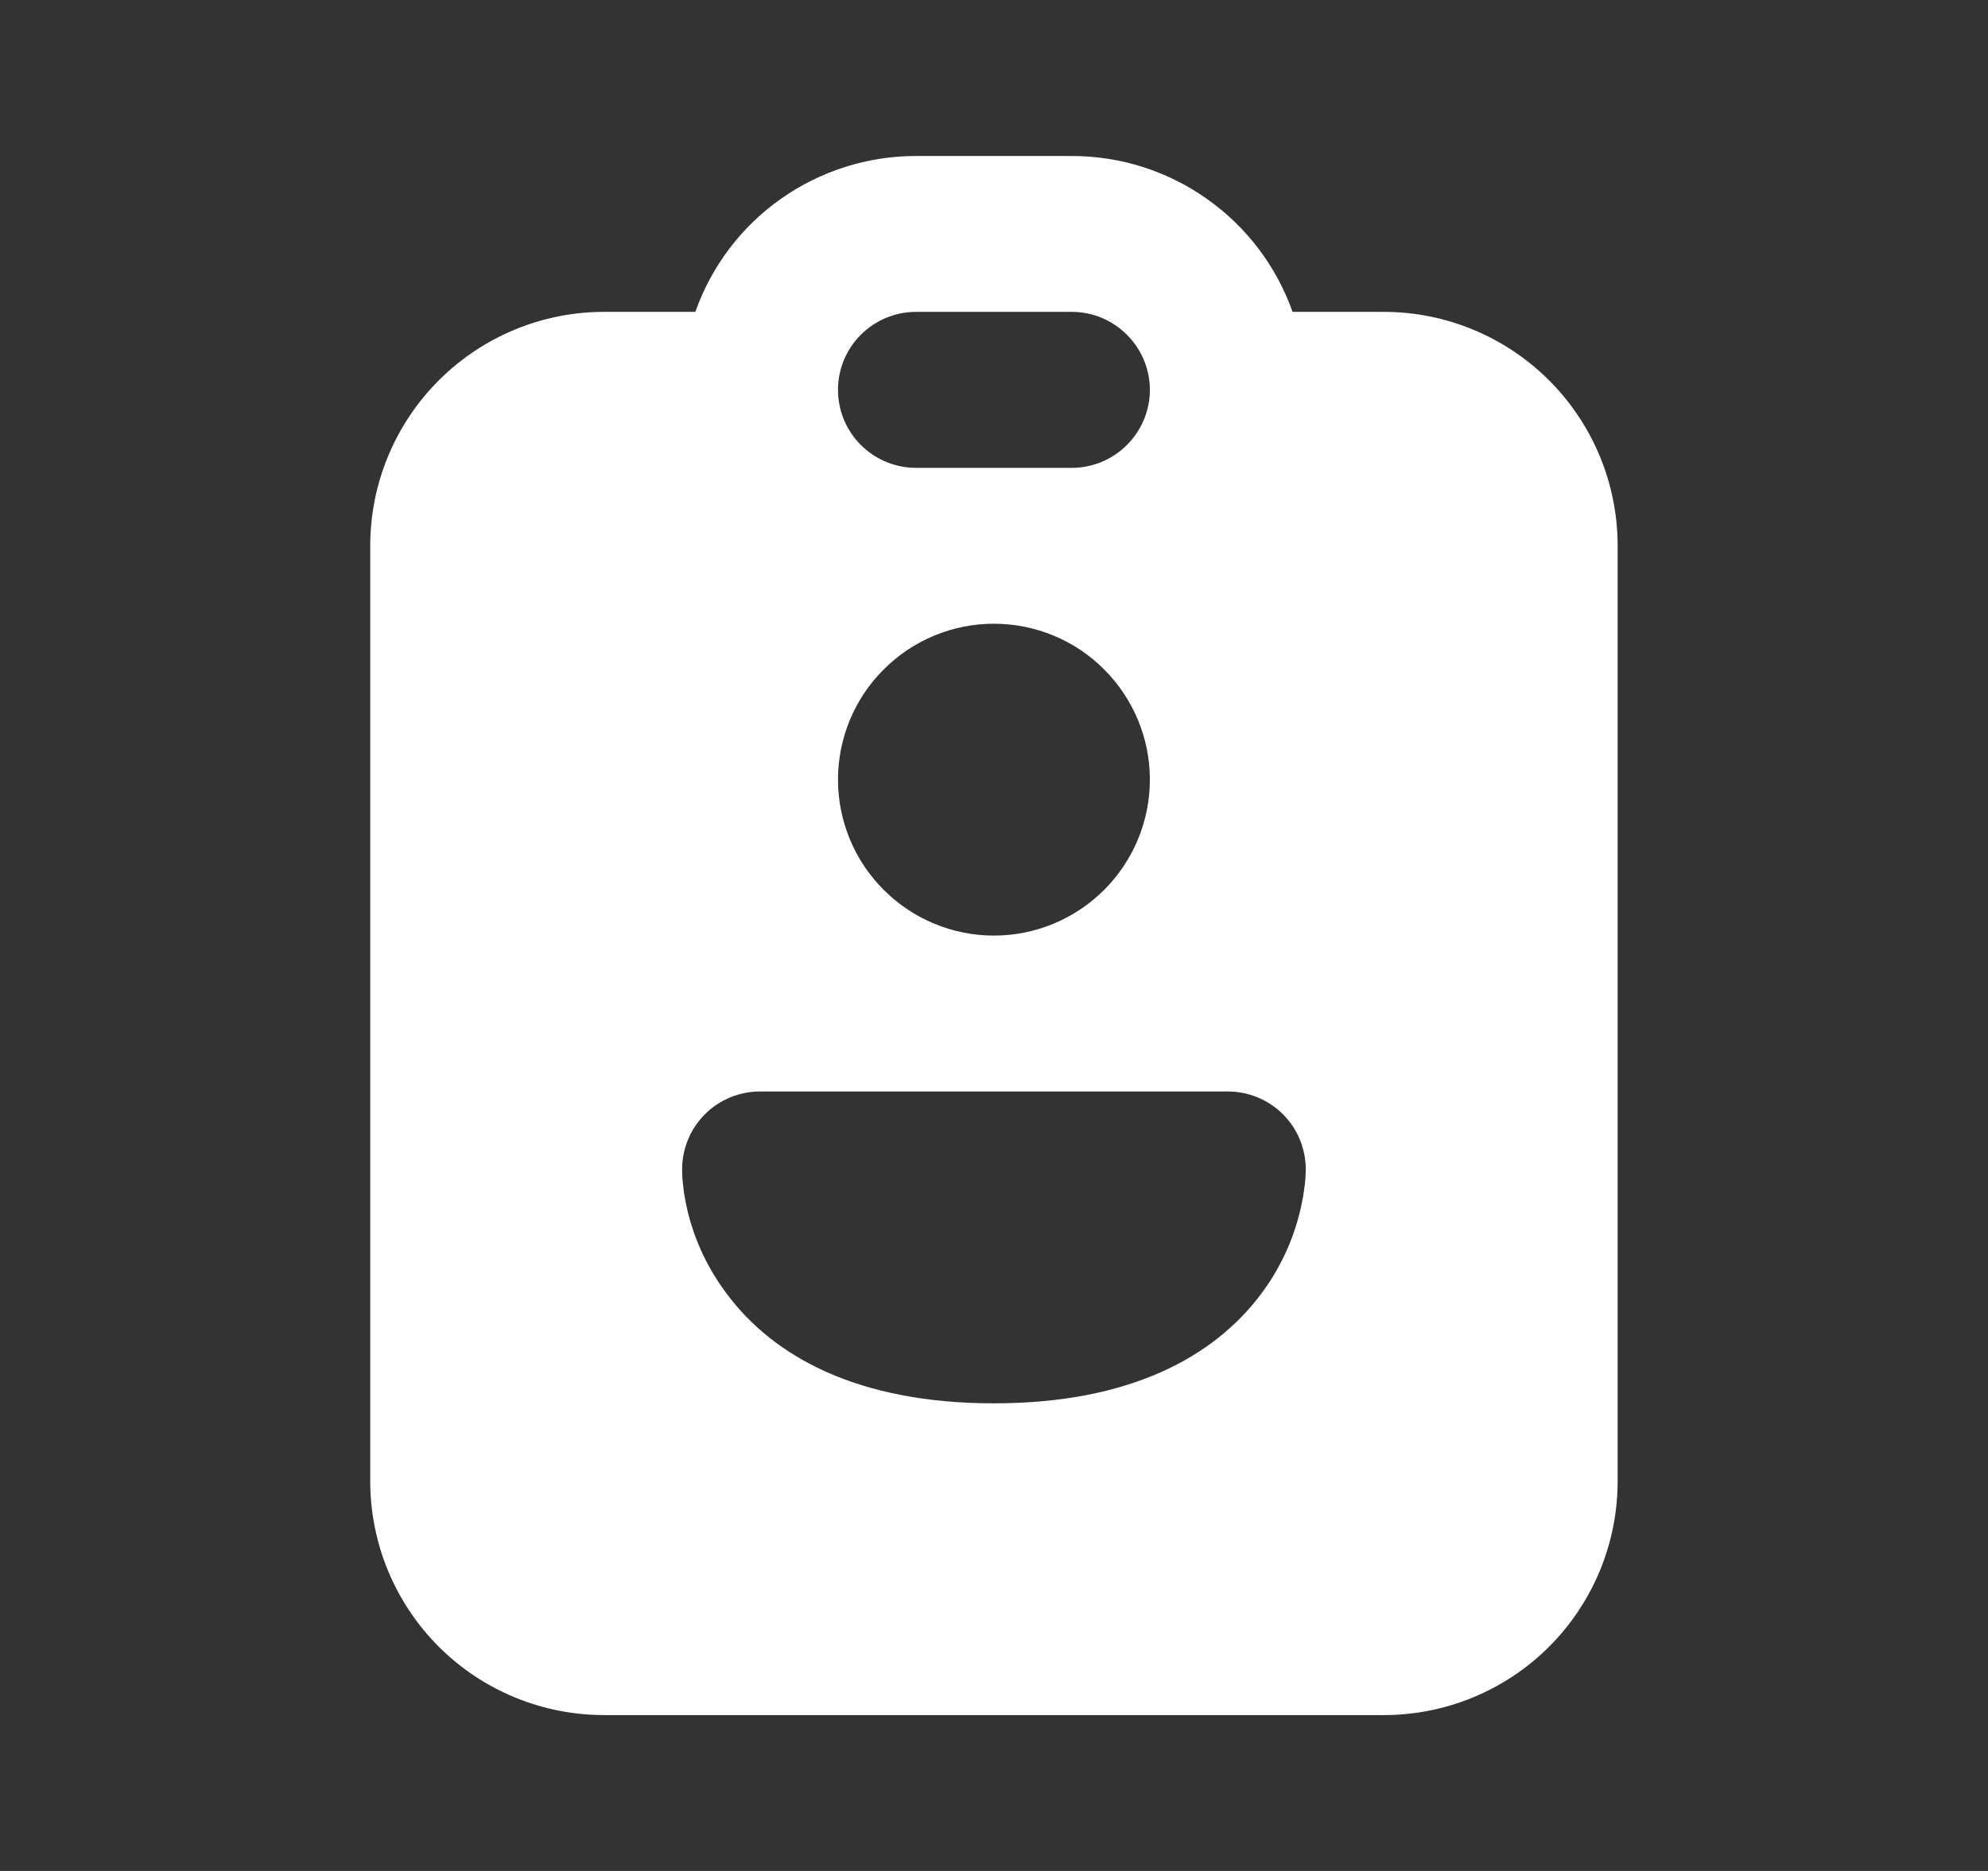 <svg width="17" height="16" viewBox="0 0 17 16" fill="none" xmlns="http://www.w3.org/2000/svg">
<rect x="0" y="0" width="17" height="16" fill="#333333" stroke="none"/>
<path d="M11.053 2.667H11.833C12.363 2.667 12.872 2.878 13.247 3.253C13.622 3.628 13.833 4.137 13.833 4.667V12.667C13.833 13.198 13.622 13.707 13.247 14.082C12.872 14.457 12.363 14.667 11.833 14.667H5.166C4.636 14.667 4.127 14.457 3.752 14.082C3.377 13.707 3.166 13.198 3.166 12.667V4.667C3.166 4.137 3.377 3.628 3.752 3.253C4.127 2.878 4.636 2.667 5.166 2.667H5.946C6.084 2.277 6.339 1.939 6.677 1.701C7.015 1.462 7.419 1.334 7.833 1.334H9.166C9.58 1.334 9.983 1.462 10.321 1.701C10.659 1.939 10.915 2.277 11.053 2.667ZM7.166 3.334C7.166 3.511 7.236 3.68 7.361 3.805C7.486 3.93 7.656 4.001 7.833 4.001H9.166C9.343 4.001 9.512 3.93 9.637 3.805C9.762 3.68 9.833 3.511 9.833 3.334C9.833 3.157 9.762 2.988 9.637 2.863C9.512 2.738 9.343 2.667 9.166 2.667H7.833C7.656 2.667 7.486 2.738 7.361 2.863C7.236 2.988 7.166 3.157 7.166 3.334ZM9.833 6.667C9.833 6.314 9.692 5.975 9.442 5.725C9.192 5.474 8.853 5.334 8.499 5.334C8.146 5.334 7.807 5.474 7.557 5.725C7.306 5.975 7.166 6.314 7.166 6.667C7.166 7.021 7.306 7.36 7.557 7.61C7.807 7.86 8.146 8.001 8.499 8.001C8.853 8.001 9.192 7.86 9.442 7.61C9.692 7.36 9.833 7.021 9.833 6.667ZM5.833 10.001V10.005C5.833 10.046 5.835 10.088 5.841 10.129C5.846 10.193 5.86 10.274 5.883 10.371C5.931 10.562 6.026 10.815 6.217 11.067C6.617 11.603 7.337 12.001 8.499 12.001C9.662 12.001 10.381 11.603 10.783 11.067C10.989 10.793 11.118 10.469 11.158 10.129C11.163 10.088 11.165 10.046 11.166 10.005V10.001C11.166 9.824 11.096 9.654 10.971 9.529C10.846 9.404 10.676 9.334 10.499 9.334H6.499C6.323 9.334 6.153 9.404 6.028 9.529C5.903 9.654 5.833 9.824 5.833 10.001Z" fill="white"/>
</svg>
